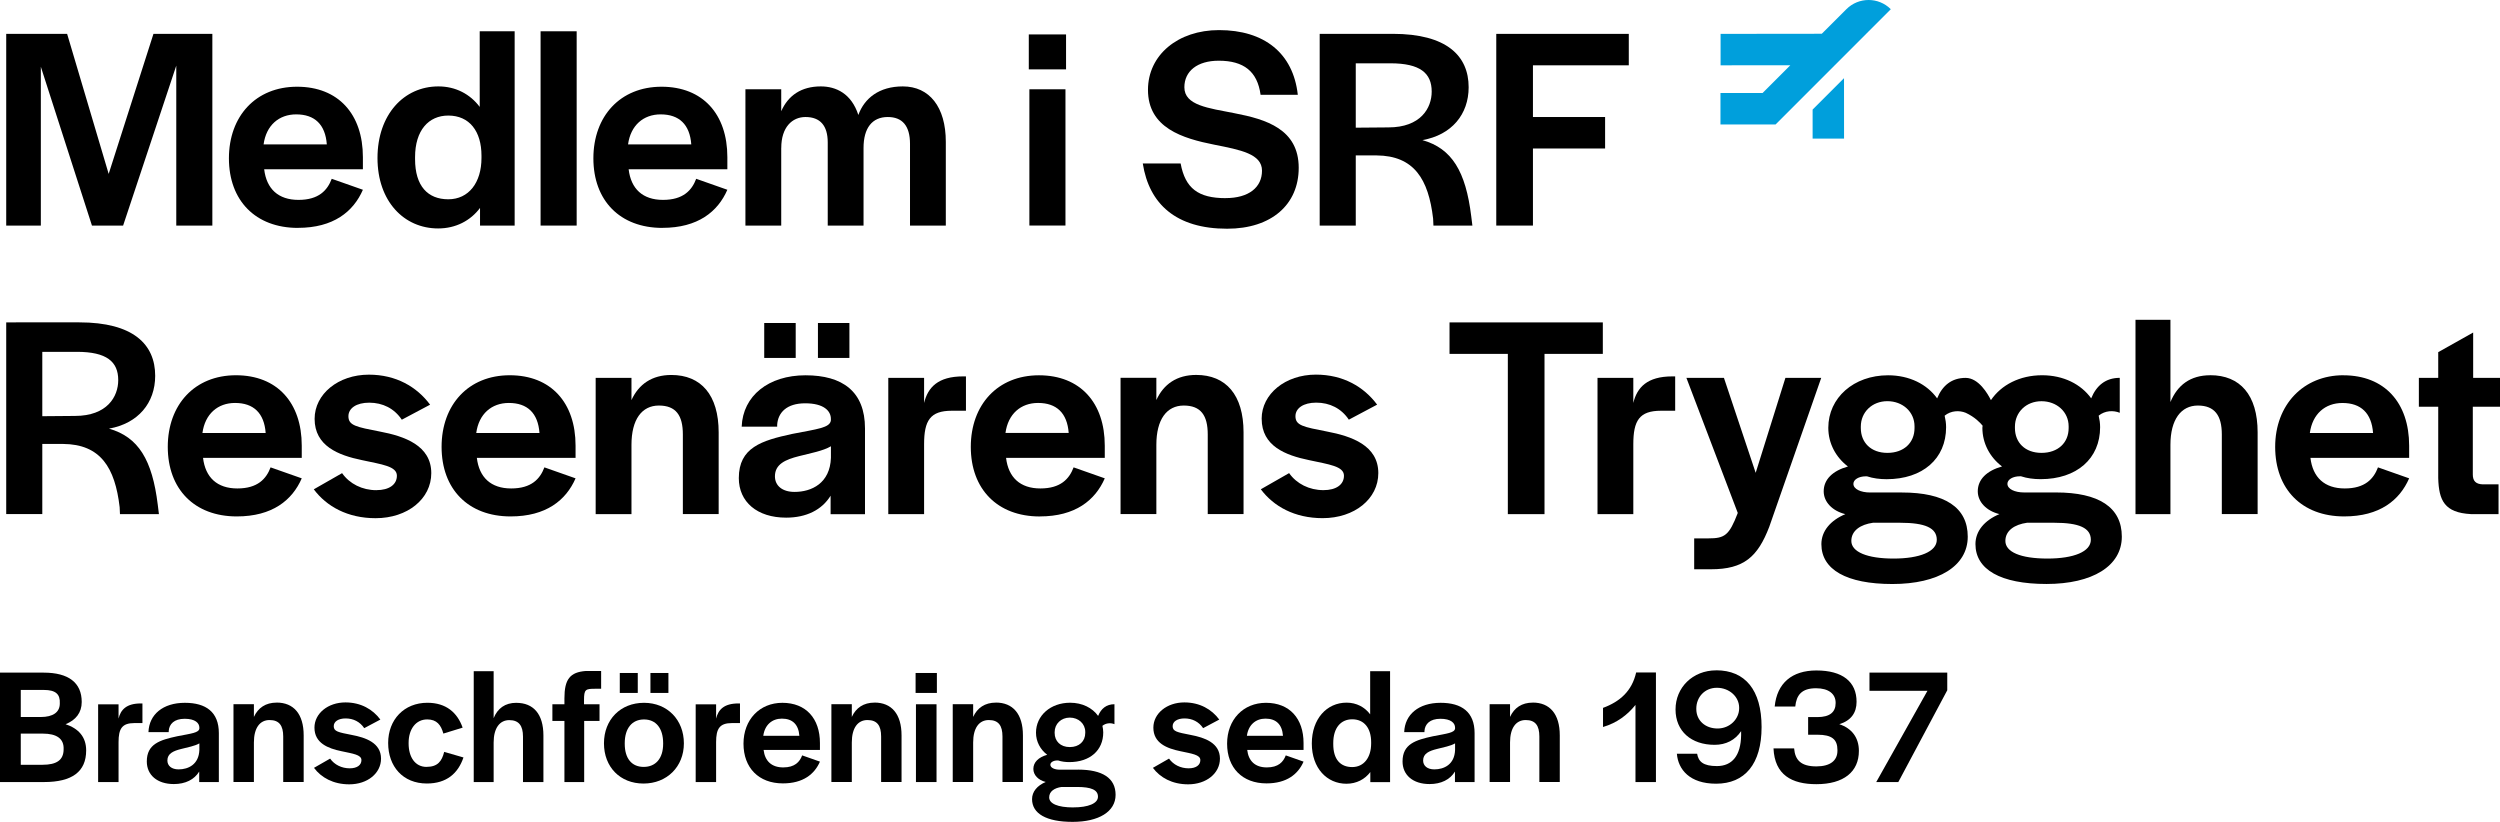 <?xml version="1.0" encoding="UTF-8"?><svg id="a" xmlns="http://www.w3.org/2000/svg" viewBox="0 0 635.38 208.9"><defs><style>.b{fill:#009fdc;}</style></defs><g><polygon class="b" points="460.68 27.85 460.68 35.23 468.67 35.23 468.66 19.87 460.68 27.85"/><path class="b" d="M469.26,2.34h0l-6.25,6.24-25.72,.03v7.99l17.73-.02-7.06,7.06h-10.7v7.99h14.01l23.64-23.65,5.64-5.64c-3.12-3.12-8.17-3.12-11.29,0Z"/></g><g><polygon points="10.38 16.97 23.37 57.33 31.29 57.33 44.8 16.68 44.8 57.33 53.97 57.33 53.97 8.61 39 8.61 27.62 44.2 17.06 8.61 1.58 8.61 1.58 57.33 10.38 57.33 10.38 16.97"/><path d="M75.72,57.91c9.02,0,14.09-4.11,16.51-9.68l-7.92-2.79c-1.1,2.93-3.3,5.36-8.44,5.36s-8.14-2.79-8.73-7.78h25.09v-3.08c0-10.93-6.24-17.9-16.73-17.9s-17.32,7.48-17.32,18.2,6.75,17.68,17.54,17.68Zm-.44-28.84c4.7,0,7.41,2.57,7.78,7.63h-16.07c.66-4.84,3.89-7.63,8.29-7.63Z"/><path d="M111.36,58.06c4.48,0,8.22-1.98,10.64-5.21v4.48h8.8V7.95h-8.88V27.17c-2.42-3.23-6.09-5.21-10.5-5.21-8.8,0-15.48,7.19-15.48,18.2s6.75,17.9,15.41,17.9Zm-5.87-18.12c0-6.82,3.45-10.57,8.44-10.57,5.36,0,8.44,3.96,8.44,10.2v.59c0,6.24-3.23,10.49-8.44,10.49s-8.44-3.37-8.44-10.2v-.51Z"/><rect x="137.39" y="7.95" width="9.17" height="49.38"/><path d="M168.35,57.91c9.02,0,14.09-4.11,16.51-9.68l-7.92-2.79c-1.1,2.93-3.3,5.36-8.44,5.36s-8.14-2.79-8.73-7.78h25.09v-3.08c0-10.93-6.24-17.9-16.73-17.9s-17.32,7.48-17.32,18.2,6.75,17.68,17.54,17.68Zm-.44-28.84c4.7,0,7.41,2.57,7.78,7.63h-16.07c.66-4.84,3.89-7.63,8.29-7.63Z"/><path d="M198.56,37.59c0-5.28,2.79-7.85,6.16-7.85,3.74,0,5.65,2.2,5.65,6.46v21.13h9.1v-19.74c0-5.06,2.2-7.85,6.16-7.85,3.67,0,5.65,2.2,5.65,6.82v20.77h9.1v-21.28c0-8.88-4.18-14.09-10.93-14.09-6.02,0-9.76,3.01-11.3,7.26-1.76-5.43-5.65-7.26-9.54-7.26-4.92,0-8.29,2.27-10.06,6.31v-5.58h-9.1V57.33h9.1v-19.74Z"/><rect x="261.47" y="8.75" width="9.47" height="8.88"/><rect x="261.62" y="22.69" width="9.17" height="34.63"/><path d="M311.5,50.36c-6.97,0-10.27-2.5-11.44-8.81h-9.62c1.62,10.35,8.51,16.58,21.43,16.58,11.3,0,18.2-6.16,18.2-15.48,0-9.83-8.29-12.33-16.29-13.87-6.68-1.32-12.77-1.98-12.77-6.6,0-4.11,3.3-6.75,8.73-6.75,6.38,0,9.83,2.72,10.64,8.66h9.46c-1.17-10.57-8.51-16.44-20.03-16.44-10.42,0-18.05,6.31-18.05,15.19,0,9.69,8.8,12.33,16.88,13.94,6.68,1.32,12.1,2.35,12.1,6.6s-3.37,6.97-9.24,6.97Z"/><path d="M344.57,39.5h5.28c9.54,.07,13.21,6.02,14.38,16.07l.08,1.76h9.9l-.29-2.35c-1.4-11.45-4.92-17.24-12.4-19.37,7.41-1.32,11.74-6.53,11.74-13.43,0-8-5.58-13.58-19.3-13.58h-18.56V57.33h9.17v-17.83Zm0-23.41h8.8c7.56,0,10.5,2.49,10.5,7.19,0,4.18-2.79,9.1-11.01,9.1l-8.29,.07V16.09Z"/><polygon points="389.6 37.74 407.94 37.74 407.94 29.74 389.6 29.74 389.6 16.6 413.96 16.6 413.96 8.61 380.28 8.61 380.28 57.33 389.6 57.33 389.6 37.74"/><path d="M10.75,112.83h5.28c9.54,.07,13.21,6.02,14.38,16.07l.08,1.76h9.9l-.29-2.35c-1.4-11.45-4.92-17.24-12.4-19.37,7.41-1.32,11.74-6.53,11.74-13.43,0-8-5.58-13.58-19.3-13.58H1.58v48.72H10.75v-17.83Zm0-23.41h8.8c7.56,0,10.5,2.49,10.5,7.19,0,4.18-2.79,9.1-11.01,9.1l-8.29,.07v-16.36Z"/><path d="M76.69,113.27c0-10.93-6.24-17.9-16.73-17.9s-17.32,7.48-17.32,18.2,6.75,17.68,17.54,17.68c9.02,0,14.09-4.11,16.51-9.68l-7.92-2.79c-1.1,2.93-3.3,5.36-8.44,5.36s-8.14-2.79-8.73-7.78h25.09v-3.08Zm-25.24-3.23c.66-4.84,3.89-7.63,8.29-7.63,4.7,0,7.41,2.57,7.78,7.63h-16.07Z"/><path d="M95.67,124.58c-3.6,0-6.82-1.61-8.73-4.33l-7.19,4.11c3.23,4.33,8.58,7.34,15.7,7.34,8.14,0,14.16-4.92,14.16-11.45,0-7.04-6.82-9.39-13.06-10.57-6.02-1.17-8-1.54-8-3.89,0-2.05,2.05-3.45,5.28-3.45,3.45,0,6.38,1.47,8.29,4.33l7.19-3.82c-3.38-4.55-8.66-7.63-15.56-7.63-7.78,0-13.79,4.92-13.79,11.23,0,6.9,6.02,9.25,12.03,10.49,5.06,1.1,8.88,1.54,8.88,3.96,0,2.27-1.98,3.67-5.21,3.67Z"/><path d="M146.28,113.27c0-10.93-6.24-17.9-16.73-17.9s-17.32,7.48-17.32,18.2,6.75,17.68,17.54,17.68c9.02,0,14.09-4.11,16.51-9.68l-7.92-2.79c-1.1,2.93-3.3,5.36-8.44,5.36s-8.14-2.79-8.73-7.78h25.09v-3.08Zm-25.24-3.23c.66-4.84,3.89-7.63,8.29-7.63,4.7,0,7.41,2.57,7.78,7.63h-16.07Z"/><path d="M182.65,130.67v-20.77c0-9.54-4.48-14.6-12.03-14.6-4.92,0-8.29,2.35-10.13,6.38v-5.65h-9.1v34.63h9.1v-17.61c0-6.46,2.64-9.98,6.97-9.98s6.09,2.5,6.09,7.34v20.25h9.1Z"/><rect x="194.23" y="82.09" width="8" height="8.88"/><path d="M219.84,130.67v-21.79c0-9.39-5.72-13.5-15.12-13.5s-15.92,5.21-16.22,13.06h9.02v-.51c.22-3.08,2.42-5.43,7.12-5.43s6.53,1.91,6.53,3.96v.37c-.22,1.91-3.45,2.2-9.83,3.45-7.78,1.69-13.57,3.45-13.57,11.23,0,6.02,4.62,10.05,12.03,10.05,5.14,0,9.1-1.98,11.3-5.58v4.7h8.73Zm-17.9-5.65c-3.16,0-4.99-1.61-4.99-3.96,0-3.08,2.64-4.26,6.16-5.14,2.86-.73,6.09-1.32,8.07-2.5v2.94c-.22,6.46-4.92,8.66-9.24,8.66Z"/><rect x="207.88" y="82.09" width="8" height="8.88"/><path d="M245.5,95.66h-.73c-6.38,0-8.95,2.79-9.91,6.75v-6.38h-9.1v34.63h9.1v-17.76c0-6.02,1.54-8.51,7.04-8.51h3.6v-8.73Z"/><path d="M264.27,131.25c9.02,0,14.09-4.11,16.51-9.68l-7.92-2.79c-1.1,2.93-3.3,5.36-8.44,5.36s-8.14-2.79-8.73-7.78h25.09v-3.08c0-10.93-6.24-17.9-16.73-17.9s-17.32,7.48-17.32,18.2,6.75,17.68,17.54,17.68Zm-.44-28.84c4.7,0,7.41,2.57,7.78,7.63h-16.07c.66-4.84,3.89-7.63,8.29-7.63Z"/><path d="M293.89,113.05c0-6.46,2.64-9.98,6.97-9.98s6.09,2.5,6.09,7.34v20.25h9.1v-20.77c0-9.54-4.48-14.6-12.03-14.6-4.92,0-8.29,2.35-10.13,6.38v-5.65h-9.1v34.63h9.1v-17.61Z"/><path d="M320.66,106.45c0,6.9,6.02,9.25,12.03,10.49,5.06,1.1,8.88,1.54,8.88,3.96,0,2.27-1.98,3.67-5.21,3.67-3.6,0-6.82-1.61-8.73-4.33l-7.19,4.11c3.23,4.33,8.58,7.34,15.7,7.34,8.14,0,14.16-4.92,14.16-11.45,0-7.04-6.82-9.39-13.06-10.57-6.02-1.17-8-1.54-8-3.89,0-2.05,2.05-3.45,5.28-3.45,3.45,0,6.38,1.47,8.29,4.33l7.19-3.82c-3.38-4.55-8.66-7.63-15.56-7.63-7.78,0-13.79,4.92-13.79,11.23Z"/><polygon points="392.54 130.67 392.54 89.94 407.36 89.94 407.36 81.94 368.4 81.94 368.4 89.94 383.22 89.94 383.22 130.67 392.54 130.67"/><path d="M415.11,102.41v-6.38h-9.1v34.63h9.1v-17.76c0-6.02,1.54-8.51,7.04-8.51h3.6v-8.73h-.73c-6.38,0-8.95,2.79-9.91,6.75Z"/><path d="M453.77,96.03l-7.56,24.14-8.07-24.14h-9.54l13.06,34.34c-2.2,5.72-3.3,6.46-7.48,6.46h-3.6v7.85h4.26c8.36,0,11.89-3.15,14.82-10.79l13.21-37.86h-9.1Z"/><path d="M522.52,125.16h-8.07c-2.42,0-4.26-.88-4.26-2.2,0-1.1,1.39-1.91,3.15-1.91h.3c1.54,.51,3.23,.73,4.99,.73,9.17,0,15.12-5.21,15.12-13.21,0-1.03-.15-1.98-.37-2.93,1.62-1.32,3.74-1.39,5.36-.73v-8.88c-3.6,0-5.94,1.98-7.26,5.21-2.57-3.59-7.04-5.87-12.47-5.87-5.72,0-10.42,2.49-13.01,6.33-.79-1.6-3.11-5.64-6.41-5.66h0c-3.6,0-5.94,1.98-7.26,5.21-2.57-3.59-7.04-5.87-12.47-5.87-8.73,0-15.19,5.72-15.19,13.35,0,3.96,1.91,7.49,4.99,9.83-3.89,1.1-6.16,3.3-6.16,6.31,0,2.71,2.2,4.99,5.5,5.8-3.82,1.61-6.09,4.33-6.09,7.63,0,6.46,6.38,10.13,18.05,10.13s19.15-4.55,19.15-12.03-5.87-11.23-16.73-11.23h-8.07c-2.42,0-4.26-.88-4.26-2.2,0-1.1,1.39-1.91,3.15-1.91h.3c1.54,.51,3.23,.73,4.99,.73,9.17,0,15.12-5.21,15.12-13.21,0-1.03-.15-1.98-.37-2.93,1.61-1.32,3.74-1.39,5.35-.74h0c2.31,1.07,3.68,2.52,4.3,3.28,0,.18-.06,.35-.06,.53,0,3.96,1.91,7.49,4.99,9.83-3.89,1.1-6.16,3.3-6.16,6.31,0,2.71,2.2,4.99,5.5,5.8-3.82,1.61-6.09,4.33-6.09,7.63,0,6.46,6.38,10.13,18.05,10.13s19.15-4.55,19.15-12.03-5.87-11.23-16.73-11.23Zm-10.42-16.73c0-3.67,2.86-6.46,6.75-6.46s6.9,2.72,6.9,6.38v.44c0,3.74-2.71,6.31-6.9,6.31s-6.75-2.64-6.75-6.31v-.37Zm-36.08,24.43h6.9c6.38,0,9.32,1.32,9.32,4.33s-4.33,4.77-11.01,4.77-10.71-1.69-10.71-4.48c0-2.64,2.35-4.18,5.5-4.62Zm10.56-24.07c0,3.74-2.71,6.31-6.9,6.31s-6.75-2.64-6.75-6.31v-.37c0-3.67,2.86-6.46,6.75-6.46s6.9,2.72,6.9,6.38v.44Zm33.8,33.17c-6.9,0-10.71-1.69-10.71-4.48,0-2.64,2.35-4.18,5.5-4.62h6.9c6.38,0,9.32,1.32,9.32,4.33s-4.33,4.77-11.01,4.77Z"/><path d="M561.75,95.37c-5.06,0-8.36,2.5-10.13,6.82v-20.91h-8.88v49.38h8.88v-17.61c0-6.46,2.72-9.98,6.97-9.98s6.09,2.5,6.09,7.34v20.25h9.1v-20.77c0-9.54-4.48-14.53-12.03-14.53Z"/><path d="M595.56,95.37c-10.12,0-17.32,7.48-17.32,18.2s6.75,17.68,17.54,17.68c9.02,0,14.09-4.11,16.51-9.68l-7.92-2.79c-1.1,2.93-3.3,5.36-8.44,5.36s-8.14-2.79-8.73-7.78h25.09v-3.08c0-10.93-6.24-17.9-16.73-17.9Zm-8.51,14.68c.66-4.84,3.89-7.63,8.29-7.63,4.7,0,7.41,2.57,7.78,7.63h-16.07Z"/><path d="M635.38,103.37v-7.34h-6.82v-11.52l-8.88,4.99v6.53h-4.92v7.34h4.92v18.12c.15,5.72,1.61,8.81,8.29,9.17h7.04v-7.56h-4.04c-1.69-.07-2.5-.81-2.5-2.49v-17.24h6.9Z"/><path d="M16.67,184.06c2.6-1.05,4.1-2.93,4.1-5.65,0-4.9-3.35-7.46-9.67-7.46H0v27.81H11.18c7.16,0,10.72-2.64,10.72-8.04,0-3.44-1.96-5.57-5.23-6.66Zm-11.39-8.71h5.86c2.98,0,4.19,1.05,4.06,3.44,0,2.22-1.71,3.44-4.85,3.44H5.28v-6.87Zm5.53,19.02H5.28v-7.92h5.61c3.48,0,5.4,1.26,5.28,3.98,0,2.76-1.8,3.94-5.36,3.94Z"/><path d="M30.13,182.64v-3.64h-5.19v19.77h5.19v-10.14c0-3.43,.88-4.86,4.02-4.86h2.05v-4.99h-.42c-3.64,0-5.11,1.59-5.65,3.85Z"/><path d="M46.98,178.62c-5.57,0-9.09,2.97-9.25,7.45h5.15v-.29c.12-1.76,1.38-3.1,4.06-3.1s3.73,1.09,3.73,2.26v.21c-.13,1.09-1.97,1.26-5.62,1.97-4.44,.96-7.74,1.97-7.74,6.41,0,3.44,2.64,5.74,6.87,5.74,2.94,0,5.2-1.13,6.45-3.18v2.68h4.99v-12.44c0-5.36-3.27-7.71-8.63-7.71Zm3.69,11.98c-.13,3.69-2.81,4.94-5.28,4.94-1.8,0-2.85-.92-2.85-2.26,0-1.76,1.51-2.43,3.52-2.93,1.63-.42,3.47-.75,4.61-1.42v1.68Z"/><path d="M70.31,178.57c-2.81,0-4.73,1.34-5.78,3.64v-3.23h-5.19v19.77h5.19v-10.05c0-3.69,1.51-5.7,3.98-5.7s3.47,1.42,3.47,4.19v11.56h5.2v-11.85c0-5.45-2.56-8.34-6.87-8.34Z"/><path d="M108.41,194.91c-2.89,0-4.56-2.47-4.56-5.95v-.17c0-3.48,1.84-5.95,4.73-5.95,2.43,0,3.51,1.42,4.1,3.6l4.9-1.51c-1.34-3.81-4.19-6.32-8.96-6.32-5.91,0-9.97,4.27-9.97,10.22s3.73,10.3,9.84,10.3c4.99,0,7.92-2.55,9.3-6.62l-4.9-1.42c-.59,2.39-1.67,3.81-4.48,3.81Z"/><path d="M89.38,186.78c-3.43-.67-4.56-.88-4.56-2.22,0-1.17,1.17-1.97,3.02-1.97,1.96,0,3.64,.84,4.73,2.47l4.1-2.18c-1.93-2.6-4.94-4.36-8.88-4.36-4.44,0-7.87,2.81-7.87,6.41,0,3.94,3.44,5.28,6.87,5.99,2.89,.63,5.07,.88,5.07,2.26,0,1.3-1.14,2.09-2.98,2.09-2.05,0-3.89-.92-4.98-2.47l-4.1,2.35c1.84,2.47,4.9,4.19,8.96,4.19,4.64,0,8.08-2.81,8.08-6.53,0-4.02-3.9-5.36-7.46-6.03Z"/><path d="M131.24,178.62c-2.89,0-4.77,1.42-5.78,3.9v-11.94h-5.06v28.19h5.06v-10.05c0-3.69,1.55-5.7,3.98-5.7s3.48,1.42,3.48,4.19v11.56h5.19v-11.85c0-5.45-2.55-8.29-6.87-8.29Z"/><path d="M143.45,177.48v1.51h-3.06v4.23h3.06v15.54h5.02v-15.54h3.9v-4.23h-3.94v-1.05c0-2.76,.38-2.89,2.89-2.89h1.46v-4.52h-3.85c-4.1,.29-5.48,2.14-5.48,6.95Z"/><path d="M163.68,178.62c-5.99,0-10.18,4.27-10.18,10.3s4.11,10.22,10.05,10.22,10.26-4.27,10.26-10.22-4.18-10.3-10.13-10.3Zm4.86,10.43c0,3.69-1.89,5.86-4.95,5.86s-4.81-2.18-4.81-5.86v-.17c0-3.77,1.84-6.03,4.9-6.03s4.86,2.26,4.86,6.03v.17Z"/><rect x="165.31" y="171.04" width="4.57" height="5.07"/><rect x="157.52" y="171.04" width="4.57" height="5.07"/><path d="M182,182.64v-3.64h-5.19v19.77h5.19v-10.14c0-3.43,.88-4.86,4.02-4.86h2.05v-4.99h-.42c-3.64,0-5.11,1.59-5.65,3.85Z"/><path d="M198.85,178.62c-5.78,0-9.89,4.27-9.89,10.39s3.86,10.09,10.01,10.09c5.15,0,8.04-2.35,9.42-5.53l-4.52-1.59c-.63,1.68-1.88,3.06-4.81,3.06s-4.65-1.59-4.99-4.44h14.32v-1.76c0-6.24-3.56-10.22-9.55-10.22Zm-4.86,8.38c.37-2.76,2.22-4.36,4.73-4.36,2.68,0,4.23,1.47,4.44,4.36h-9.17Z"/><path d="M222.27,178.57c-2.81,0-4.73,1.34-5.78,3.64v-3.23h-5.19v19.77h5.19v-10.05c0-3.69,1.51-5.7,3.98-5.7s3.47,1.42,3.47,4.19v11.56h5.19v-11.85c0-5.45-2.55-8.34-6.87-8.34Z"/><path d="M273.98,195.62h-4.6c-1.39,0-2.43-.5-2.43-1.26,0-.63,.79-1.09,1.8-1.09h.17c.87,.29,1.84,.42,2.84,.42,5.24,0,8.63-2.97,8.63-7.54,0-.59-.09-1.13-.21-1.68,.92-.75,2.14-.8,3.06-.42v-5.07c-2.06,0-3.4,1.13-4.15,2.97-1.47-2.05-4.02-3.35-7.12-3.35-4.98,0-8.67,3.27-8.67,7.62,0,2.26,1.09,4.27,2.85,5.61-2.22,.63-3.52,1.89-3.52,3.6,0,1.55,1.26,2.85,3.14,3.31-2.17,.92-3.47,2.47-3.47,4.36,0,3.69,3.64,5.78,10.3,5.78s10.93-2.6,10.93-6.87-3.35-6.41-9.55-6.41Zm-5.94-9.55c0-2.09,1.63-3.69,3.85-3.69s3.93,1.55,3.93,3.64v.25c0,2.14-1.54,3.6-3.93,3.6s-3.85-1.51-3.85-3.6v-.21Zm4.73,19.14c-3.94,0-6.12-.96-6.12-2.56,0-1.51,1.34-2.39,3.14-2.64h3.94c3.64,0,5.32,.75,5.32,2.47s-2.47,2.72-6.28,2.72Z"/><rect x="232.79" y="178.99" width="5.23" height="19.77"/><path d="M321.76,178.62c-5.78,0-9.89,4.27-9.89,10.39s3.86,10.09,10.01,10.09c5.15,0,8.04-2.35,9.42-5.53l-4.52-1.59c-.63,1.68-1.88,3.06-4.82,3.06s-4.64-1.59-4.98-4.44h14.32v-1.76c0-6.24-3.56-10.22-9.55-10.22Zm-4.86,8.38c.38-2.76,2.22-4.36,4.73-4.36,2.68,0,4.23,1.47,4.44,4.36h-9.17Z"/><path d="M302.6,186.78c-3.44-.67-4.57-.88-4.57-2.22,0-1.17,1.17-1.97,3.02-1.97,1.96,0,3.64,.84,4.73,2.47l4.1-2.18c-1.92-2.6-4.94-4.36-8.88-4.36-4.44,0-7.87,2.81-7.87,6.41,0,3.94,3.43,5.28,6.87,5.99,2.89,.63,5.07,.88,5.07,2.26,0,1.3-1.13,2.09-2.98,2.09-2.05,0-3.89-.92-4.98-2.47l-4.1,2.35c1.84,2.47,4.9,4.19,8.96,4.19,4.65,0,8.08-2.81,8.08-6.53,0-4.02-3.9-5.36-7.45-6.03Z"/><rect x="232.7" y="171.04" width="5.41" height="5.07"/><path d="M253.11,178.57c-2.81,0-4.73,1.34-5.78,3.64v-3.23h-5.19v19.77h5.19v-10.05c0-3.69,1.51-5.7,3.98-5.7s3.47,1.42,3.47,4.19v11.56h5.2v-11.85c0-5.45-2.56-8.34-6.87-8.34Z"/><path d="M348.23,181.55c-1.38-1.84-3.48-2.97-5.99-2.97-5.03,0-8.84,4.11-8.84,10.39s3.86,10.22,8.8,10.22c2.55,0,4.69-1.13,6.07-2.97v2.56h5.02v-28.19h-5.06v10.97Zm.25,7.41c0,3.56-1.84,5.99-4.82,5.99s-4.81-1.93-4.81-5.82v-.29c0-3.9,1.96-6.03,4.81-6.03,3.06,0,4.82,2.26,4.82,5.82v.34Z"/><path d="M366.13,178.62c-5.57,0-9.09,2.97-9.25,7.45h5.15v-.29c.12-1.76,1.38-3.1,4.06-3.1s3.72,1.09,3.72,2.26v.21c-.12,1.09-1.96,1.26-5.61,1.97-4.44,.96-7.74,1.97-7.74,6.41,0,3.44,2.63,5.74,6.87,5.74,2.94,0,5.2-1.13,6.45-3.18v2.68h4.99v-12.44c0-5.36-3.27-7.71-8.63-7.71Zm3.68,11.98c-.12,3.69-2.8,4.94-5.27,4.94-1.8,0-2.85-.92-2.85-2.26,0-1.76,1.51-2.43,3.52-2.93,1.63-.42,3.47-.75,4.6-1.42v1.68Z"/><path d="M389.56,178.57c-2.81,0-4.73,1.34-5.78,3.64v-3.23h-5.19v19.77h5.19v-10.05c0-3.69,1.51-5.7,3.98-5.7s3.47,1.42,3.47,4.19v11.56h5.19v-11.85c0-5.45-2.55-8.34-6.87-8.34Z"/><path d="M407.41,179.91v4.86c3.56-1.05,6.2-3.06,8.25-5.61v19.6h5.2v-27.85h-5.03c-1.05,4.69-4.1,7.41-8.42,9Z"/><path d="M436.19,170.37c-6.03,0-10.35,4.4-10.35,9.93s3.98,9,9.93,9c2.89,0,5.23-1.21,6.74-3.48v1.05c-.08,5.15-2.26,7.83-6.16,7.83-3.47,0-4.69-1.13-5.02-3.14h-5.15c.33,4.02,3.26,7.62,9.97,7.62,7.29,0,11.56-4.99,11.56-14.41s-4.19-14.41-11.52-14.41Zm5.82,9.63c0,2.72-2.35,5.15-5.49,5.15s-5.4-2.05-5.4-4.94v-.13c0-2.85,2.09-5.28,5.23-5.28s5.66,2.26,5.66,5.07v.13Z"/><path d="M467.45,184.06c3.02-.92,4.4-2.93,4.4-5.7,0-5.07-3.52-7.96-10.22-7.96-6.15,0-10.01,3.18-10.59,9.17h5.23c.29-2.89,1.59-4.65,5.28-4.65,3.18,0,4.98,1.42,4.98,3.69v.08c0,2.3-1.47,3.56-4.65,3.56h-2.34v4.48h2.38c3.69,0,5.07,1.21,5.07,3.9v.17c0,2.51-1.84,3.98-5.36,3.98-3.85,0-5.4-1.55-5.65-4.57h-5.24c.3,6.74,4.65,9.09,10.89,9.09,6.95,0,10.81-3.14,10.81-8.46,0-3.39-1.81-5.74-4.99-6.79Z"/><polygon points="475.13 175.56 489.87 175.56 476.85 198.76 482.46 198.76 494.9 175.43 494.9 170.95 475.13 170.95 475.13 175.56"/></g></svg>